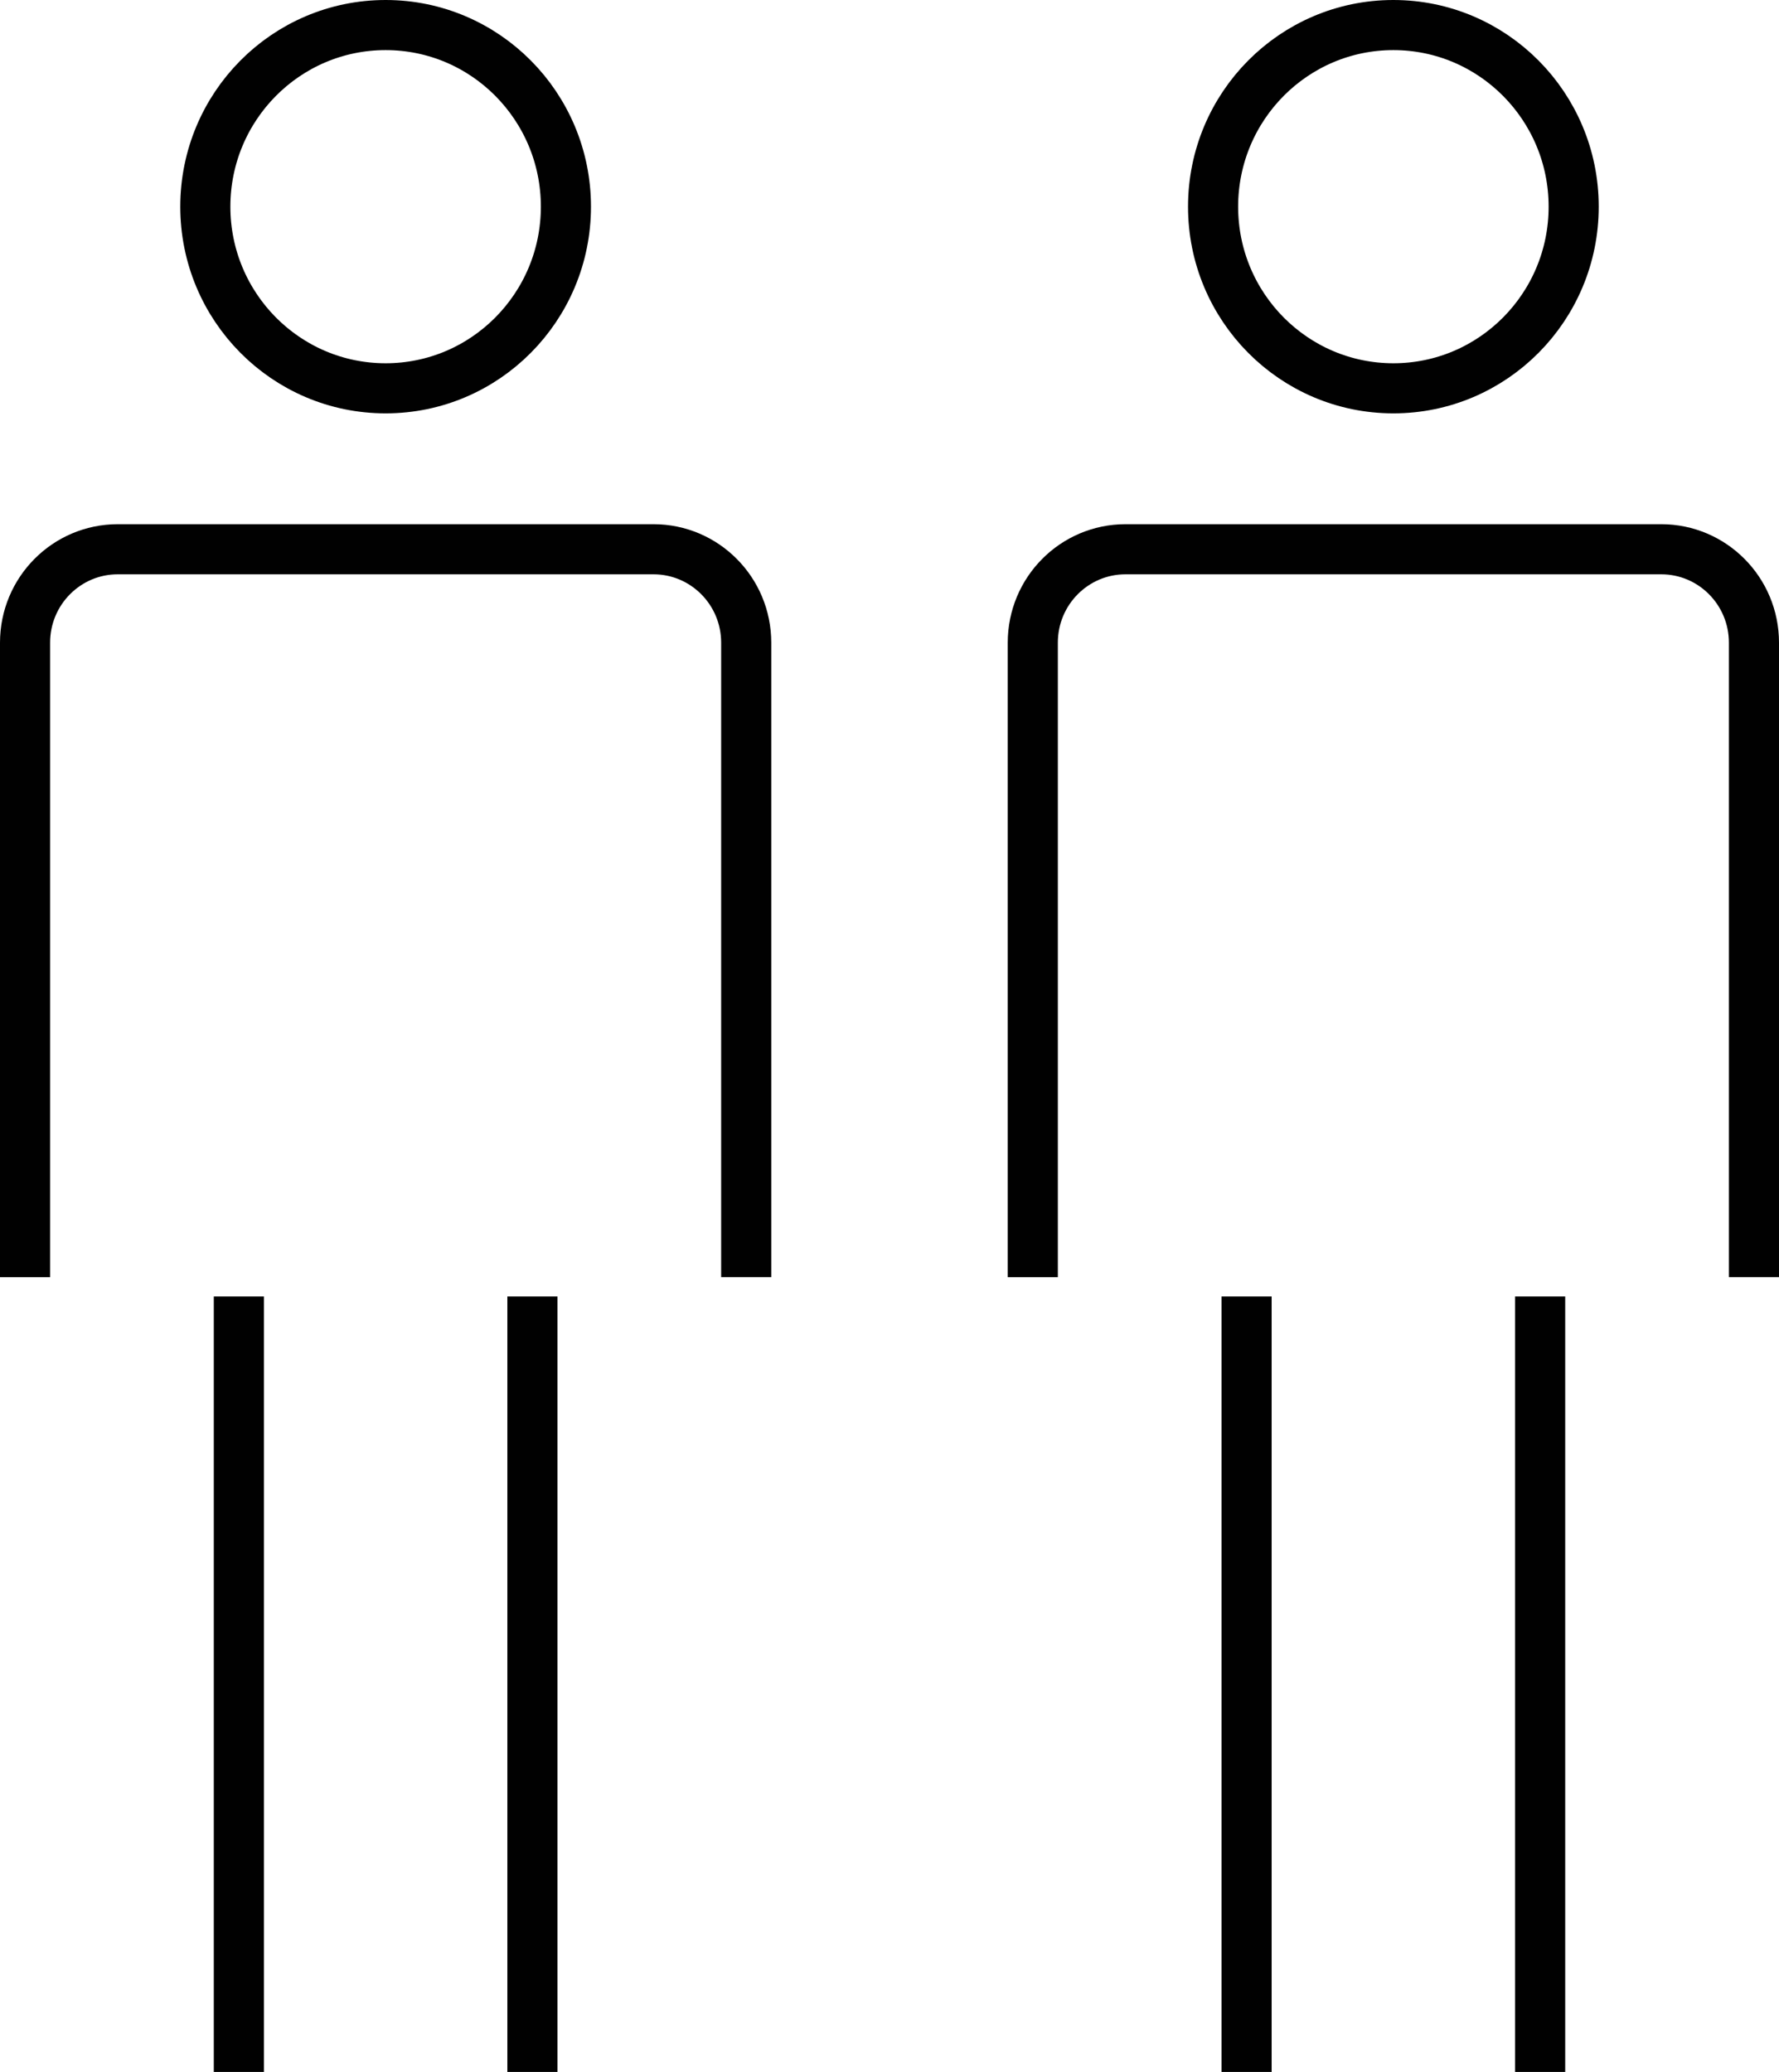 <?xml version="1.0" encoding="utf-8"?>
<!-- Generator: Adobe Illustrator 16.0.0, SVG Export Plug-In . SVG Version: 6.00 Build 0)  -->
<!DOCTYPE svg PUBLIC "-//W3C//DTD SVG 1.1//EN" "http://www.w3.org/Graphics/SVG/1.1/DTD/svg11.dtd">
<svg version="1.1" id="Layer_1" xmlns="http://www.w3.org/2000/svg" xmlns:xlink="http://www.w3.org/1999/xlink" x="0px" y="0px"
	 width="71.004px" height="82.703px" viewBox="0 0 71.004 82.703" enable-background="new 0 0 71.004 82.703" xml:space="preserve">
<g>
	<defs>
		<rect id="SVGID_1_" width="71.004" height="82.703"/>
	</defs>
	<clipPath id="SVGID_2_">
		<use xlink:href="#SVGID_1_"  overflow="visible"/>
	</clipPath>
	<path clip-path="url(#SVGID_2_)" fill="none" stroke="#010101" stroke-width="2" stroke-miterlimit="10" d="M41.221,50.979V25.653
		c0-2.06,1.656-3.729,3.701-3.729h21.381c2.045,0,3.701,1.669,3.701,3.729v25.325 M61.471,51.75v30.953 M49.754,51.75v30.953
		 M62.809,8.25c0,4.004-3.223,7.25-7.196,7.25s-7.196-3.246-7.196-7.25S51.639,1,55.612,1S62.809,4.246,62.809,8.25z"/>
	<path clip-path="url(#SVGID_2_)" fill="none" stroke="#010101" stroke-width="2" stroke-miterlimit="10" d="M1,50.979V25.653
		c0-2.06,1.656-3.729,3.7-3.729h21.382c2.044,0,3.701,1.669,3.701,3.729v25.325 M21.25,51.75v30.953 M9.533,51.75v30.953
		 M22.587,8.25c0,4.004-3.222,7.25-7.196,7.25s-7.196-3.246-7.196-7.25S11.417,1,15.392,1S22.587,4.246,22.587,8.25z"/>
</g>
</svg>
